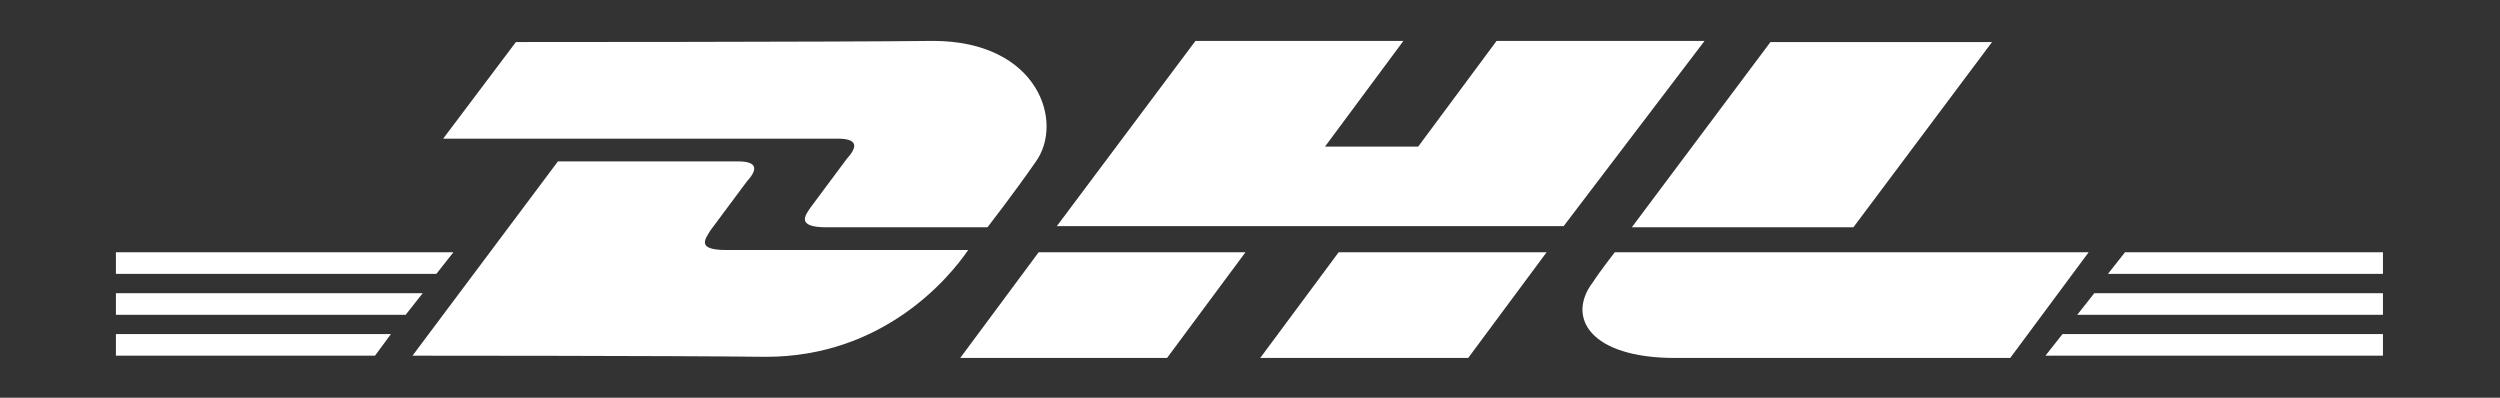 <svg viewBox="0 0 220 35" version="1.1" xmlns="http://www.w3.org/2000/svg" data-sanitized-data-name="Calque 1" data-name="Calque 1" id="Calque_1">
  <rect x="0" y="0" width="220" height="35" fill="#333333" stroke="none"/>
  <defs>
    <style>
      .cls-1 {
        fill: #fff;
        stroke-width: 0px;
      }
    </style>
  </defs>
  <path d="M10.2,29.4h24.2l-1.4,1.9H10.2v-1.9Z" class="cls-1"></path>
  <path d="M209.6,31.3h-29.6l1.5-1.9h28.2v1.9h-.1Z" class="cls-1"></path>
  <path d="M10.2,25.8h27l-1.5,1.9H10.2v-1.9Z" class="cls-1"></path>
  <path d="M10.2,22.2h29.7l-1.5,1.9H10.2v-1.9Z" class="cls-1"></path>
  <path d="M209.6,27.7h-26.8l1.5-1.9h25.4v1.9h-.1Z" class="cls-1"></path>
  <path d="M187,22.2h22.7v1.9h-24.2l1.5-1.9Z" class="cls-1"></path>
  <path d="M36.3,31.3l12.8-17.1h15.8c1.8,0,1.8.7.8,1.8-.8,1.1-2.4,3.2-3.2,4.3-.4.7-1.3,1.7,1.4,1.7h21.3c-1.7,2.5-7.5,9.4-17.8,9.4-8.3-.1-31.1-.1-31.1-.1Z" class="cls-1"></path>
  <path d="M109.6,22.2l-6.9,9.3h-18.2l6.9-9.3h18.2Z" class="cls-1"></path>
  <path d="M136.1,22.2l-6.9,9.3h-18.3l6.9-9.3h18.3Z" class="cls-1"></path>
  <path d="M142.1,22.2s-1.4,1.8-1.9,2.6c-2.4,3.1-.3,6.7,7.2,6.7h29.5l6.9-9.3h-41.7Z" class="cls-1"></path>
  <path d="M45.4,3.7l-6.4,8.5h34.7c1.8,0,1.8.7.8,1.8-.8,1.1-2.4,3.2-3.2,4.3-.4.6-1.3,1.7,1.4,1.7h14.2s2.4-3.1,4.2-5.7c2.6-3.5.3-10.7-9-10.7-8.3.1-36.7.1-36.7.1Z" class="cls-1"></path>
  <path d="M137.7,19.9h-44.7l12.2-16.3h18.3l-6.9,9.3h8.2l6.9-9.3h18.3l-12.4,16.3Z" class="cls-1"></path>
  <path d="M175.3,3.7l-12.2,16.3h-19.5l12.2-16.3h19.5Z" class="cls-1"></path>
</svg>